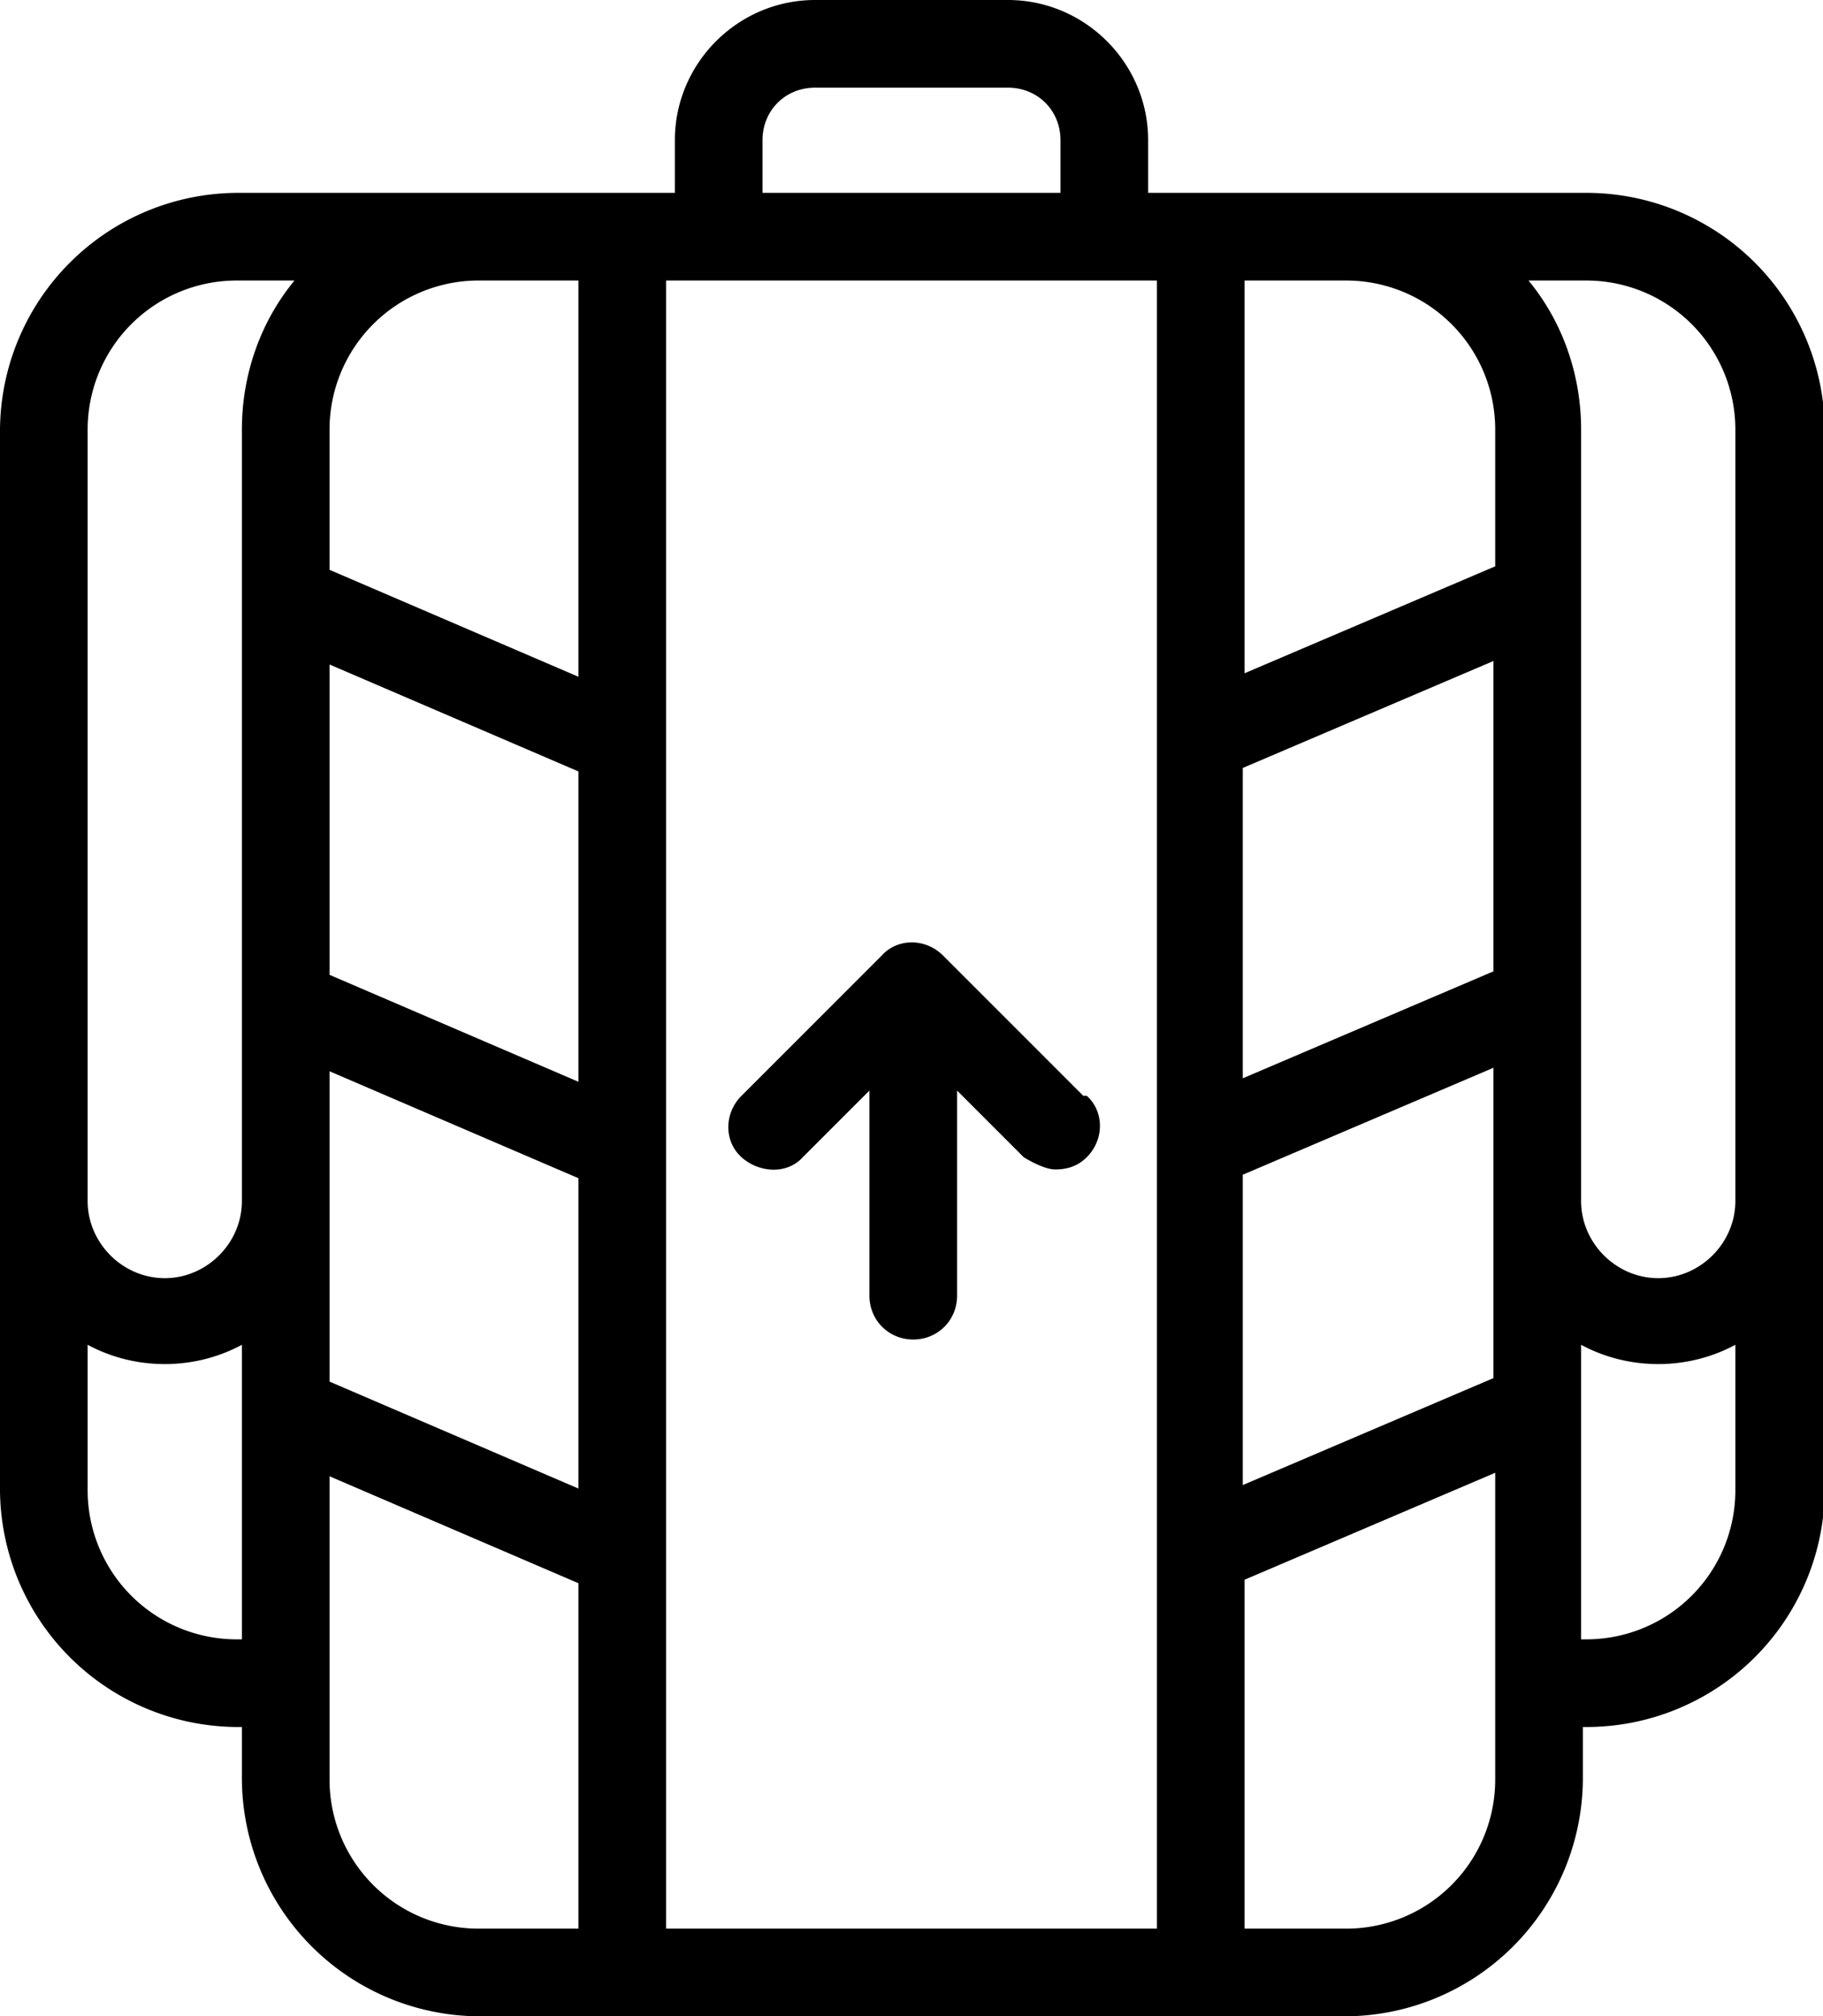 <?xml version="1.0"?>
<svg xmlns="http://www.w3.org/2000/svg" xmlns:v="https://vecta.io/nano" viewBox="0 0 10.4 11.5">
  <path d="M9.05 1.1h-2.5V.8c0-.44-.36-.8-.8-.8h-1.1c-.44 0-.8.36-.8.8v.3h-2.5A1.36 1.36 0 0 0 0 2.45V8.5a1.36 1.36 0 0 0 1.35 1.35h.03v.3a1.36 1.36 0 0 0 1.35 1.35h4.95a1.36 1.36 0 0 0 1.35-1.35v-.3h.03a1.36 1.36 0 0 0 1.35-1.35V2.45A1.36 1.36 0 0 0 9.06 1.1zm-.53 6.76l-1.43.61V6.7l1.43-.61v1.77zM3.3 6.17l-1.42-.61V3.79l1.42.61v1.77zm-1.42-.06l1.42.61v1.77l-1.42-.61V6.11zM3.8 1.6h2.8V11H3.8V1.6zm4.72 3.94l-1.43.61V4.38l1.43-.61v1.77zM7.68 1.6a.85.85 0 0 1 .85.85v.78l-1.43.61V1.6h.58zM4.35.8c0-.17.13-.3.3-.3h1.1c.17 0 .3.13.3.3v.3h-1.7V.8zm-1.53.8h.48v2.26l-1.42-.61v-.8a.85.85 0 0 1 .85-.85h.1zM.5 2.45a.85.85 0 0 1 .85-.85h.33c-.19.23-.3.53-.3.85v4.4c0 .24-.2.44-.44.44S.5 7.09.5 6.85v-4.4zm.85 6.9A.85.85 0 0 1 .5 8.5v-.83c.13.07.28.11.44.11s.31-.04.44-.11v1.68h-.03zm.53.8V8.42l1.42.61V11h-.57a.85.85 0 0 1-.85-.85zm5.8.85H7.1V9.01l1.43-.61v1.75a.85.85 0 0 1-.85.85zm1.37-1.65h-.03V7.67c.13.07.28.11.44.11s.31-.04.44-.11v.83a.85.85 0 0 1-.85.85zm.41-2.06c-.24 0-.44-.2-.44-.44v-4.4c0-.32-.11-.62-.3-.85h.33a.85.85 0 0 1 .85.85v4.4c0 .24-.2.44-.44.44zM6.18 6.25l-.8-.8c-.1-.1-.26-.1-.35 0l-.8.8c-.1.1-.1.26 0 .35s.26.1.35 0l.38-.38v1.17c0 .14.11.25.25.25s.25-.11.25-.25V6.22l.38.38s.11.07.18.07.13-.02.18-.07c.1-.1.1-.26 0-.35z"/>
</svg>
